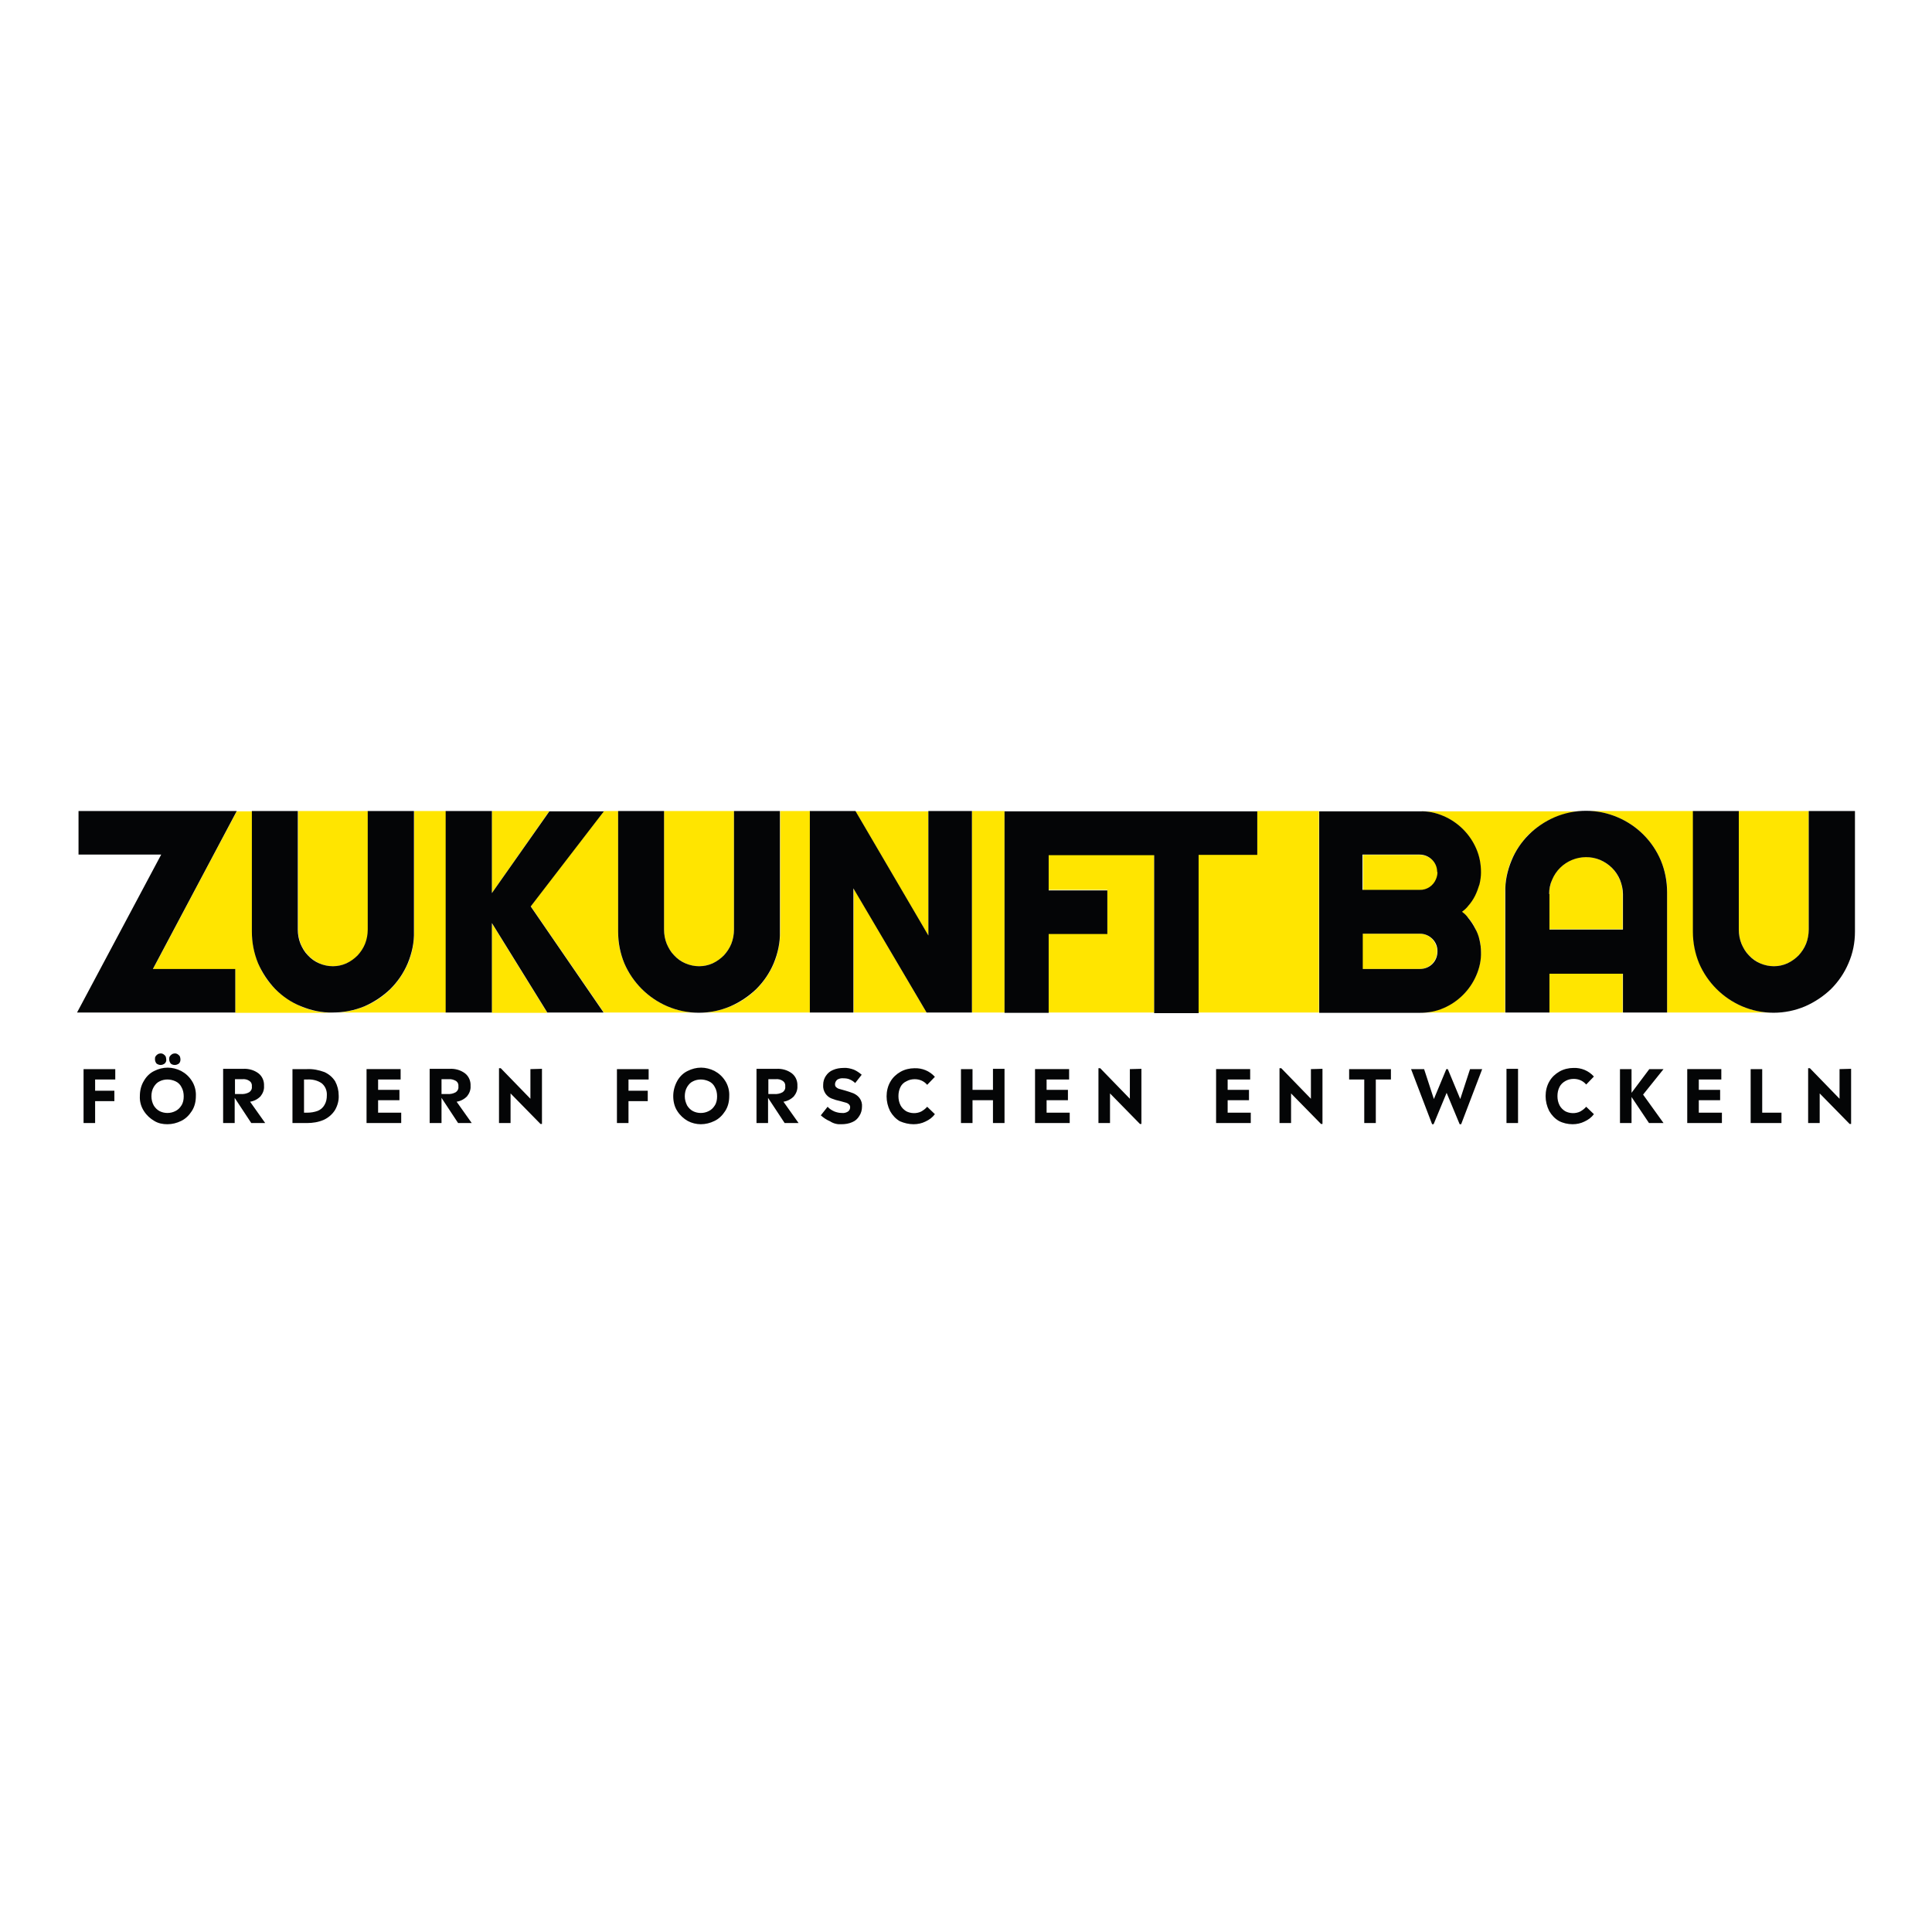 <?xml version="1.0" encoding="UTF-8"?>
<!-- Generator: Adobe Illustrator 19.0.0, SVG Export Plug-In . SVG Version: 6.00 Build 0)  -->
<svg xmlns="http://www.w3.org/2000/svg" xmlns:xlink="http://www.w3.org/1999/xlink" version="1.1" id="layer" x="0px" y="0px" viewBox="-153 -46 652 652" style="enable-background:new -153 -46 652 652;" xml:space="preserve">
<style type="text/css">
	.st0{fill:#FFE500;}
	.st1{fill:#040506;}
</style>
<path class="st0" d="M446.6,295.7c-0.3,0-0.6,0-0.9,0L446.6,295.7L446.6,295.7z M394.6,282.6h-24.8v13.1h24.8V282.6z M326.1,269.1  h-19.3V281h19.3c3.3,0,5.9-2.7,5.9-6c0-0.8-0.2-1.5-0.5-2.2C330.7,270.6,328.5,269.1,326.1,269.1 M31.7,295.8L13,265.6v30.2  L31.7,295.8z M-29.7,272.5c0.6-1.5,0.9-3.1,0.9-4.8v-40h-23.6v40c0,1.6,0.3,3.3,0.9,4.8c0.6,1.5,1.5,2.8,2.5,3.9  c1.1,1.1,2.3,2,3.8,2.7c2.9,1.3,6.2,1.3,9.2,0c1.4-0.6,2.7-1.5,3.8-2.7C-31.2,275.3-30.3,274-29.7,272.5 M-67.9,227.8h-5.2  l-28.3,53.3h27.8v14.7h32.9c-3.6,0-7.3-0.7-10.6-2.1c-3.2-1.4-6.2-3.4-8.7-5.8c-2.5-2.5-4.5-5.4-5.8-8.7c-1.4-3.4-2.2-7-2.1-10.7  V227.8z M72.2,293.6c-6.5-2.8-11.7-8-14.5-14.5c-1.4-3.4-2.2-7-2.1-10.7v-40.7h-68.8v40.7c0,3.7-0.7,7.3-2.1,10.7  c-1.4,3.2-3.4,6.2-5.9,8.7c-2.5,2.5-5.5,4.5-8.7,5.8c-3.4,1.4-7,2.2-10.6,2.1h38v-68H13v27.7l19.4-27.7h18.4l-24.7,32.1l24.7,35.9  h32.1C79.2,295.8,75.6,295,72.2,293.6 M93.8,272.5c0.6-1.5,0.9-3.1,0.9-4.8v-40H71.1v40c0,1.6,0.3,3.3,0.9,4.8  c0.6,1.5,1.5,2.8,2.5,3.9c1.1,1.1,2.3,2,3.8,2.7c2.9,1.3,6.2,1.3,9.2,0c1.4-0.6,2.7-1.5,3.8-2.7C92.3,275.3,93.2,274,93.8,272.5   M82.9,295.7h37.5v-68h-10.1v40.7c0,3.7-0.7,7.3-2.1,10.7c-1.4,3.2-3.4,6.2-5.9,8.7c-2.5,2.5-5.5,4.5-8.7,5.8  C90.2,295,86.6,295.8,82.9,295.7 M159.7,295.7l-24.6-41.9v41.9H159.7z M135.7,227.8l24.6,42v-42H135.7z M175,295.7H186v-68H175  V295.7z M200.9,295.7h35.6v-53.3h-35.6v11.9h19.8v14.7h-19.8V295.7z M251.5,295.7h40.6v-68h-20.8v14.7h-19.8L251.5,295.7z   M328.5,243c-0.7-0.3-1.5-0.5-2.3-0.5h-19.2v11.9h19.3c2.4,0,4.6-1.4,5.5-3.6c0.3-0.7,0.5-1.5,0.5-2.4  C332.1,246,330.7,243.9,328.5,243 M371.5,229.9c3.4-1.4,7-2.2,10.6-2.1h-56c2.8,0,5.5,0.5,8,1.6c4.9,2.1,8.9,6.1,11,11  c1.1,2.5,1.7,5.3,1.6,8c0,1.3-0.2,2.7-0.5,4c-0.4,1.4-0.9,2.7-1.5,3.9c-0.6,1.2-1.4,2.4-2.3,3.4c-0.6,0.7-1.3,1.4-2.1,2  c0.8,0.6,1.5,1.2,2.2,2c0.9,1.1,1.7,2.2,2.3,3.5c0.6,1.3,1.1,2.6,1.5,3.9c0.3,1.3,0.5,2.6,0.5,4c0,2.8-0.5,5.5-1.6,8  c-2.1,4.9-6.1,8.9-11,11c-2.5,1.1-5.2,1.6-8,1.6h28.7v-40.6c0-3.7,0.7-7.3,2.1-10.7c1.4-3.2,3.4-6.2,5.8-8.7  C365.4,233.3,368.3,231.3,371.5,229.9 M387,244.2c-6.3-2.7-13.6,0.3-16.2,6.6c0,0,0,0,0,0c-0.6,1.5-1,3.2-1,4.8v12h24.8v-12  c0-1.7-0.3-3.3-1-4.8C392.4,247.9,390,245.5,387,244.2 M435,293.6c-6.5-2.8-11.7-8-14.5-14.5c-1.4-3.4-2.2-7-2.1-10.7v-40.7h-36.1  c3.7,0,7.3,0.7,10.6,2.1c6.6,2.8,11.8,8,14.6,14.6c1.4,3.4,2.2,7,2.1,10.7v40.6h36C442,295.8,438.3,295,435,293.6 M457.4,267.7v-40  h-23.6v40c0,1.6,0.3,3.3,0.9,4.8c0.6,1.5,1.5,2.8,2.5,3.9c1.1,1.1,2.4,2,3.8,2.7c2.9,1.3,6.2,1.3,9.2,0c1.4-0.6,2.7-1.5,3.8-2.7  c1.1-1.1,1.9-2.5,2.5-3.9C457.1,271,457.5,269.4,457.4,267.7"></path>
<path class="st1" d="M467.8,314.8v10l-10-10.3h-0.6V333h3.9v-10l10.1,10.3h0.5v-18.6L467.8,314.8z M441.7,329.5v-14.7h-3.9V333h10.4  v-3.5H441.7z M420.3,329.5v-4.2h7.2v-3.5h-7.2v-3.5h7.6v-3.5h-11.5V333h11.7v-3.5H420.3z M408.4,333l-6.9-9.6l6.9-8.6h-4.8l-6,8v-8  h-3.9V333h3.9v-8.8l5.9,8.8L408.4,333z M377.7,333.4c1.4,0,2.8-0.3,4-0.9c1.3-0.6,2.4-1.4,3.2-2.5l-2.6-2.5c-0.6,0.7-1.3,1.2-2,1.6  c-1.6,0.8-3.6,0.7-5.1-0.1c-0.8-0.5-1.5-1.2-1.9-2c-0.5-1-0.7-2-0.7-3.1c0-1.1,0.2-2.1,0.7-3.1c0.4-0.8,1.1-1.5,2-2  c0.9-0.5,1.8-0.7,2.8-0.7c1.6,0,3.1,0.6,4.2,1.9l2.6-2.7c-1.8-2-4.3-3-6.9-2.9c-1.6,0-3.3,0.4-4.7,1.2c-1.4,0.8-2.6,1.9-3.4,3.3  c-0.9,1.5-1.3,3.3-1.3,5c0,1.7,0.4,3.4,1.2,5c0.8,1.4,1.9,2.6,3.3,3.4C374.4,333,376.1,333.4,377.7,333.4 M355.4,333h3.9v-18.3h-3.9  V333z M343.1,314.8l-3.3,10.1l-4.2-10.1h-0.5l-4.2,10.1l-3.3-10.1h-4.4l7.1,18.6h0.5l4.4-10.6l4.4,10.6h0.5l7.1-18.6L343.1,314.8z   M307.4,333h3.9v-14.7h5.1v-3.5h-14.1v3.5h5.1L307.4,333z M289.4,314.8v10l-10-10.3h-0.6V333h3.9v-10l10.1,10.3h0.5v-18.6  L289.4,314.8z M261.3,329.5v-4.2h7.2v-3.5h-7.2v-3.5h7.6v-3.5h-11.5V333h11.7v-3.5H261.3z M228.3,314.8v10l-10-10.3h-0.6V333h3.9  v-10l10.1,10.3h0.5v-18.6L228.3,314.8z M200.2,329.5v-4.2h7.2v-3.5h-7.2v-3.5h7.6v-3.5h-11.5V333h11.7v-3.5H200.2z M182.1,314.8v7  h-6.9v-7h-3.9V333h3.9v-7.7h6.9v7.7h3.9v-18.3H182.1z M155.3,333.4c1.4,0,2.8-0.3,4-0.9c1.3-0.6,2.4-1.4,3.2-2.5l-2.6-2.5  c-0.6,0.7-1.3,1.2-2,1.6c-1.6,0.8-3.6,0.7-5.1-0.1c-0.8-0.5-1.5-1.2-1.9-2c-0.5-1-0.7-2-0.7-3.1c0-1.1,0.2-2.1,0.7-3.1  c0.4-0.8,1.1-1.5,2-1.9c0.9-0.5,1.8-0.7,2.8-0.7c1.6,0,3.1,0.6,4.2,1.9l2.6-2.7c-1.8-2-4.3-3-6.9-2.9c-1.6,0-3.3,0.4-4.7,1.2  c-1.4,0.8-2.6,1.9-3.4,3.3c-0.9,1.5-1.3,3.3-1.3,5c0,1.7,0.4,3.4,1.2,5c0.8,1.4,1.9,2.6,3.3,3.4C152.1,333,153.7,333.4,155.3,333.4   M131,333.4c1.2,0,2.5-0.2,3.6-0.7c1-0.4,1.8-1.1,2.4-2.1c0.6-0.9,0.9-2,0.9-3.1c0.1-1-0.2-2.1-0.8-2.9c-0.5-0.7-1.2-1.2-2-1.6  c-1-0.4-2-0.7-3-1c-0.8-0.2-1.4-0.4-1.8-0.5c-0.4-0.1-0.8-0.3-1.1-0.6c-0.3-0.2-0.4-0.6-0.4-1c0-0.6,0.3-1.1,0.7-1.5  c0.6-0.4,1.4-0.6,2.2-0.5c0.7,0,1.5,0.1,2.1,0.4c0.7,0.3,1.3,0.7,1.8,1.2l2.2-2.8c-0.8-0.7-1.7-1.3-2.6-1.7  c-1.1-0.4-2.3-0.7-3.5-0.6c-1.2,0-2.5,0.2-3.6,0.7c-1,0.4-1.8,1.1-2.4,2c-0.6,0.9-0.9,1.9-0.9,3c-0.1,1.1,0.2,2.1,0.8,3  c0.5,0.7,1.2,1.3,2,1.6c1,0.4,2,0.7,3,0.9c0.8,0.2,1.4,0.4,1.8,0.5c0.4,0.1,0.8,0.3,1.1,0.6c0.3,0.3,0.4,0.6,0.4,1  c0,0.6-0.3,1.1-0.7,1.4c-0.6,0.4-1.4,0.6-2.1,0.5c-0.9,0-1.7-0.2-2.5-0.5c-0.9-0.4-1.7-0.9-2.3-1.6l-2.3,2.9c0.9,0.8,1.9,1.5,3.1,2  C128.3,333.2,129.7,333.5,131,333.4 M106.3,323.2v-5h2.4c0.9-0.1,1.8,0.1,2.5,0.6c0.6,0.4,0.9,1.1,0.8,1.9c0.1,0.8-0.3,1.5-0.9,1.9  c-0.9,0.5-1.9,0.7-3,0.6L106.3,323.2z M116.5,333l-5.1-7.2c1.3-0.2,2.5-0.8,3.5-1.8c0.8-1,1.3-2.2,1.2-3.5c0.1-1.7-0.6-3.3-1.9-4.3  c-1.5-1.1-3.3-1.6-5.2-1.5h-6.7V333h3.9v-8.5l5.6,8.5L116.5,333z M83.5,329.6c-0.9,0-1.8-0.2-2.6-0.6c-0.8-0.4-1.5-1.1-2-1.9  c-0.5-1-0.8-2-0.8-3.1c0-1.1,0.2-2.2,0.8-3.2c0.5-0.8,1.1-1.5,2-1.9c0.8-0.4,1.7-0.6,2.6-0.6c0.9,0,1.8,0.2,2.7,0.6  c0.9,0.4,1.6,1.1,2,1.9c0.6,1,0.8,2.1,0.8,3.2c0,1.1-0.2,2.2-0.8,3.1c-0.5,0.8-1.2,1.5-2.1,1.9C85.3,329.4,84.4,329.6,83.5,329.6   M83.5,333.4c1.6,0,3.2-0.4,4.6-1.1c1.5-0.7,2.7-1.9,3.6-3.3c1-1.5,1.4-3.3,1.4-5.1c0.1-1.8-0.4-3.7-1.4-5.2  c-0.9-1.4-2.1-2.5-3.6-3.3c-1.4-0.7-3-1.1-4.5-1.1c-1.6,0-3.1,0.4-4.5,1.1c-1.5,0.7-2.7,1.9-3.5,3.3c-0.9,1.6-1.4,3.4-1.4,5.2  c0,1.8,0.4,3.6,1.4,5.1c0.9,1.4,2.1,2.5,3.5,3.3C80.4,333,82,333.4,83.5,333.4 M65.9,318.3v-3.5H55.2V333h3.9v-7.4h6.5v-3.5h-6.5  v-3.8L65.9,318.3z M26,314.8v10l-10-10.3h-0.6V333h3.9v-10l10.1,10.3h0.5v-18.6L26,314.8z M-4,323.2v-5h2.4c0.9-0.1,1.8,0.2,2.5,0.6  c0.6,0.4,0.9,1.1,0.8,1.9c0.1,0.8-0.3,1.5-0.9,1.9c-0.9,0.5-1.9,0.7-3,0.6L-4,323.2z M6.2,333l-5.1-7.2c1.3-0.2,2.5-0.8,3.5-1.8  c0.8-1,1.3-2.2,1.2-3.5c0.1-1.7-0.6-3.3-1.9-4.3c-1.5-1.1-3.3-1.6-5.2-1.5H-8V333H-4v-8.5l5.6,8.5H6.2z M-25.4,329.5v-4.2h7.2v-3.5  h-7.2v-3.5h7.6v-3.5h-11.5V333h11.7v-3.5L-25.4,329.5z M-49.3,329.5h-1.1v-11.2h1.1c1.7-0.1,3.5,0.3,4.9,1.3c1.2,1,1.8,2.5,1.7,4.1  c0,1.1-0.2,2.2-0.8,3.2c-0.5,0.9-1.3,1.6-2.3,2C-46.9,329.3-48.1,329.5-49.3,329.5 M-49.4,314.8h-4.9V333h4.9c1.9,0,3.9-0.3,5.7-1.1  c1.5-0.7,2.8-1.8,3.7-3.2c0.9-1.5,1.4-3.3,1.3-5c0-1.7-0.4-3.3-1.2-4.8c-0.9-1.4-2.1-2.4-3.6-3.1C-45.4,315.1-47.4,314.7-49.4,314.8   M-73.7,323.2v-5h2.4c0.9-0.1,1.8,0.1,2.5,0.6c0.6,0.4,0.9,1.1,0.8,1.9c0.1,0.8-0.3,1.5-0.9,1.9c-0.9,0.5-1.9,0.7-3,0.6L-73.7,323.2  z M-63.5,333l-5.1-7.2c1.3-0.2,2.5-0.8,3.5-1.8c0.8-1,1.3-2.2,1.2-3.5c0.1-1.7-0.6-3.3-1.9-4.3c-1.5-1.1-3.3-1.6-5.2-1.5h-6.7V333  h3.9v-8.5l5.6,8.5L-63.5,333z M-94,313.4c0.5,0,1-0.2,1.4-0.5c0.4-0.4,0.5-0.9,0.5-1.4c0-0.3-0.1-0.7-0.2-1  c-0.2-0.3-0.4-0.5-0.7-0.7c-0.3-0.2-0.6-0.3-1-0.3c-0.3,0-0.7,0.1-1,0.3c-0.3,0.2-0.5,0.4-0.7,0.7c-0.2,0.3-0.2,0.6-0.2,1  c0,0.5,0.2,1,0.5,1.4C-95.1,313.2-94.6,313.4-94,313.4 M-98.8,313.4c0.5,0,1-0.2,1.4-0.5c0.4-0.4,0.6-0.9,0.5-1.4  c0-0.3-0.1-0.7-0.2-1c-0.2-0.3-0.4-0.5-0.7-0.7c-0.3-0.2-0.6-0.3-1-0.3c-0.3,0-0.7,0.1-1,0.3c-0.3,0.2-0.5,0.4-0.7,0.7  c-0.2,0.3-0.2,0.6-0.2,1c0,0.5,0.2,1,0.5,1.4C-99.8,313.2-99.3,313.4-98.8,313.4 M-96.5,329.6c-0.9,0-1.8-0.2-2.6-0.6  c-0.8-0.4-1.5-1.1-2-1.9c-0.5-0.9-0.8-2-0.8-3.1c0-1.1,0.2-2.2,0.8-3.2c0.5-0.8,1.1-1.5,2-1.9c0.8-0.4,1.7-0.6,2.6-0.6  c0.9,0,1.8,0.2,2.7,0.6c0.9,0.4,1.6,1.1,2,1.9c0.6,1,0.8,2.1,0.8,3.2c0,1.1-0.2,2.2-0.8,3.1c-0.5,0.8-1.2,1.5-2.1,1.9  C-94.7,329.4-95.6,329.6-96.5,329.6 M-96.5,333.4c1.6,0,3.2-0.4,4.6-1.1c1.5-0.7,2.7-1.9,3.6-3.3c1-1.5,1.4-3.3,1.4-5.1  c0.1-1.8-0.4-3.7-1.4-5.2c-0.9-1.4-2.1-2.5-3.6-3.3c-1.4-0.7-3-1.1-4.5-1.1c-1.6,0-3.1,0.4-4.5,1.1c-1.5,0.7-2.7,1.9-3.5,3.3  c-1,1.6-1.4,3.4-1.4,5.2c-0.1,1.8,0.4,3.6,1.4,5.1c0.9,1.4,2.1,2.5,3.5,3.3C-99.6,333.1-98.1,333.4-96.5,333.4 M-114.1,318.3v-3.5  h-10.7V333h3.9v-7.4h6.5v-3.5h-6.5v-3.8L-114.1,318.3z M26.1,259.9l24.7-32.1H32.4L13,255.4v-27.7H-2.6v68H13v-30.2l18.7,30.2h19  L26.1,259.9z M251.5,242.5h19.8v-14.7H186v68h14.9v-26.6h19.8v-14.7h-19.8v-11.9h35.6v53.3h15L251.5,242.5z M473,268.4v-40.7h-15.6  v40c0,1.6-0.3,3.3-0.9,4.8c-0.6,1.5-1.5,2.8-2.5,3.9c-1.1,1.1-2.3,2-3.8,2.7c-2.9,1.3-6.2,1.3-9.2,0c-1.4-0.6-2.7-1.5-3.8-2.7  c-1.1-1.1-1.9-2.5-2.5-3.9c-0.6-1.5-0.9-3.1-0.9-4.8v-40h-15.5v40.7c0,3.7,0.7,7.3,2.1,10.7c2.8,6.5,8,11.7,14.5,14.5  c6.8,2.9,14.5,2.9,21.3,0c3.2-1.4,6.2-3.4,8.7-5.8c2.5-2.5,4.5-5.4,5.9-8.7C472.3,275.7,473,272.1,473,268.4 M369.8,255.7  c0-1.7,0.3-3.3,1-4.8c2.6-6.3,9.9-9.3,16.2-6.7c3,1.3,5.4,3.6,6.7,6.7c0.6,1.5,1,3.2,1,4.8v12h-24.8V255.7z M409.6,295.7v-40.6  c0-3.7-0.7-7.3-2.1-10.7c-2.8-6.6-8-11.8-14.6-14.6c-6.8-2.9-14.5-2.9-21.3,0c-3.2,1.4-6.2,3.4-8.7,5.9c-2.5,2.5-4.5,5.5-5.8,8.7  c-1.4,3.4-2.2,7-2.1,10.7v40.6h14.9v-13.1h24.8v13.1H409.6z M332.1,275.1c0,1.6-0.6,3.1-1.7,4.2c-1.1,1.1-2.6,1.7-4.2,1.7h-19.3  v-11.9h19.3c3.2,0,5.9,2.6,5.9,5.8C332.1,275,332.1,275,332.1,275.1 M332.1,248.4c0,0.8-0.2,1.6-0.5,2.3c-0.9,2.2-3.1,3.7-5.5,3.6  h-19.3v-11.9h19.3c3.2,0,5.9,2.6,5.9,5.8C332.1,248.3,332.1,248.4,332.1,248.4 M340.4,261.7c0.8-0.6,1.5-1.2,2.1-2  c0.9-1,1.7-2.2,2.3-3.4c0.6-1.2,1.1-2.6,1.5-3.9c0.3-1.3,0.5-2.6,0.5-4c0-2.8-0.5-5.5-1.6-8c-2.1-4.9-6.1-8.9-11-11  c-2.5-1.1-5.3-1.7-8-1.6h-34v68h34c2.8,0,5.5-0.5,8-1.6c4.9-2.1,8.9-6.1,11-11c1.1-2.5,1.7-5.3,1.6-8c0-1.3-0.2-2.7-0.5-4  c-0.3-1.4-0.8-2.7-1.5-3.9c-0.6-1.2-1.4-2.4-2.3-3.5C341.9,262.9,341.2,262.3,340.4,261.7 M159.7,295.7H175v-68h-14.7v42l-24.6-42  h-15.4v68h14.7v-41.9L159.7,295.7z M110.2,268.4v-40.7H94.7v40c0,1.6-0.3,3.3-0.9,4.8c-0.6,1.5-1.5,2.8-2.5,3.9  c-1.1,1.1-2.3,2-3.8,2.7c-2.9,1.3-6.2,1.3-9.2,0c-1.4-0.6-2.7-1.5-3.8-2.7c-1.1-1.1-1.9-2.5-2.5-3.9c-0.6-1.5-0.9-3.1-0.9-4.8v-40  H55.6v40.7c0,3.7,0.7,7.3,2.1,10.7c2.8,6.5,8,11.7,14.5,14.5c6.8,2.9,14.5,2.9,21.3,0c3.2-1.4,6.2-3.4,8.7-5.8  c2.5-2.5,4.5-5.4,5.9-8.7C109.5,275.7,110.3,272.1,110.2,268.4 M-101.4,281l28.3-53.3h-53.4v14.7h27.9l-28.4,53.3h53.4V281H-101.4z   M-13.3,268.4v-40.7h-15.6v40c0,1.6-0.3,3.3-0.9,4.8c-0.6,1.5-1.5,2.8-2.5,3.9c-1.1,1.1-2.3,2-3.8,2.7c-2.9,1.3-6.2,1.3-9.2,0  c-1.4-0.6-2.7-1.5-3.8-2.7c-1.1-1.1-1.9-2.5-2.5-3.9c-0.6-1.5-0.9-3.1-0.9-4.8v-40h-15.5v40.7c0,3.7,0.7,7.3,2.1,10.7  c1.4,3.2,3.4,6.2,5.8,8.7c2.5,2.5,5.4,4.5,8.7,5.8c3.4,1.4,7,2.2,10.7,2.1c3.7,0,7.3-0.7,10.7-2.1c3.2-1.4,6.2-3.4,8.7-5.8  c2.5-2.5,4.5-5.4,5.9-8.7C-14,275.7-13.2,272.1-13.3,268.4"></path>
</svg>
